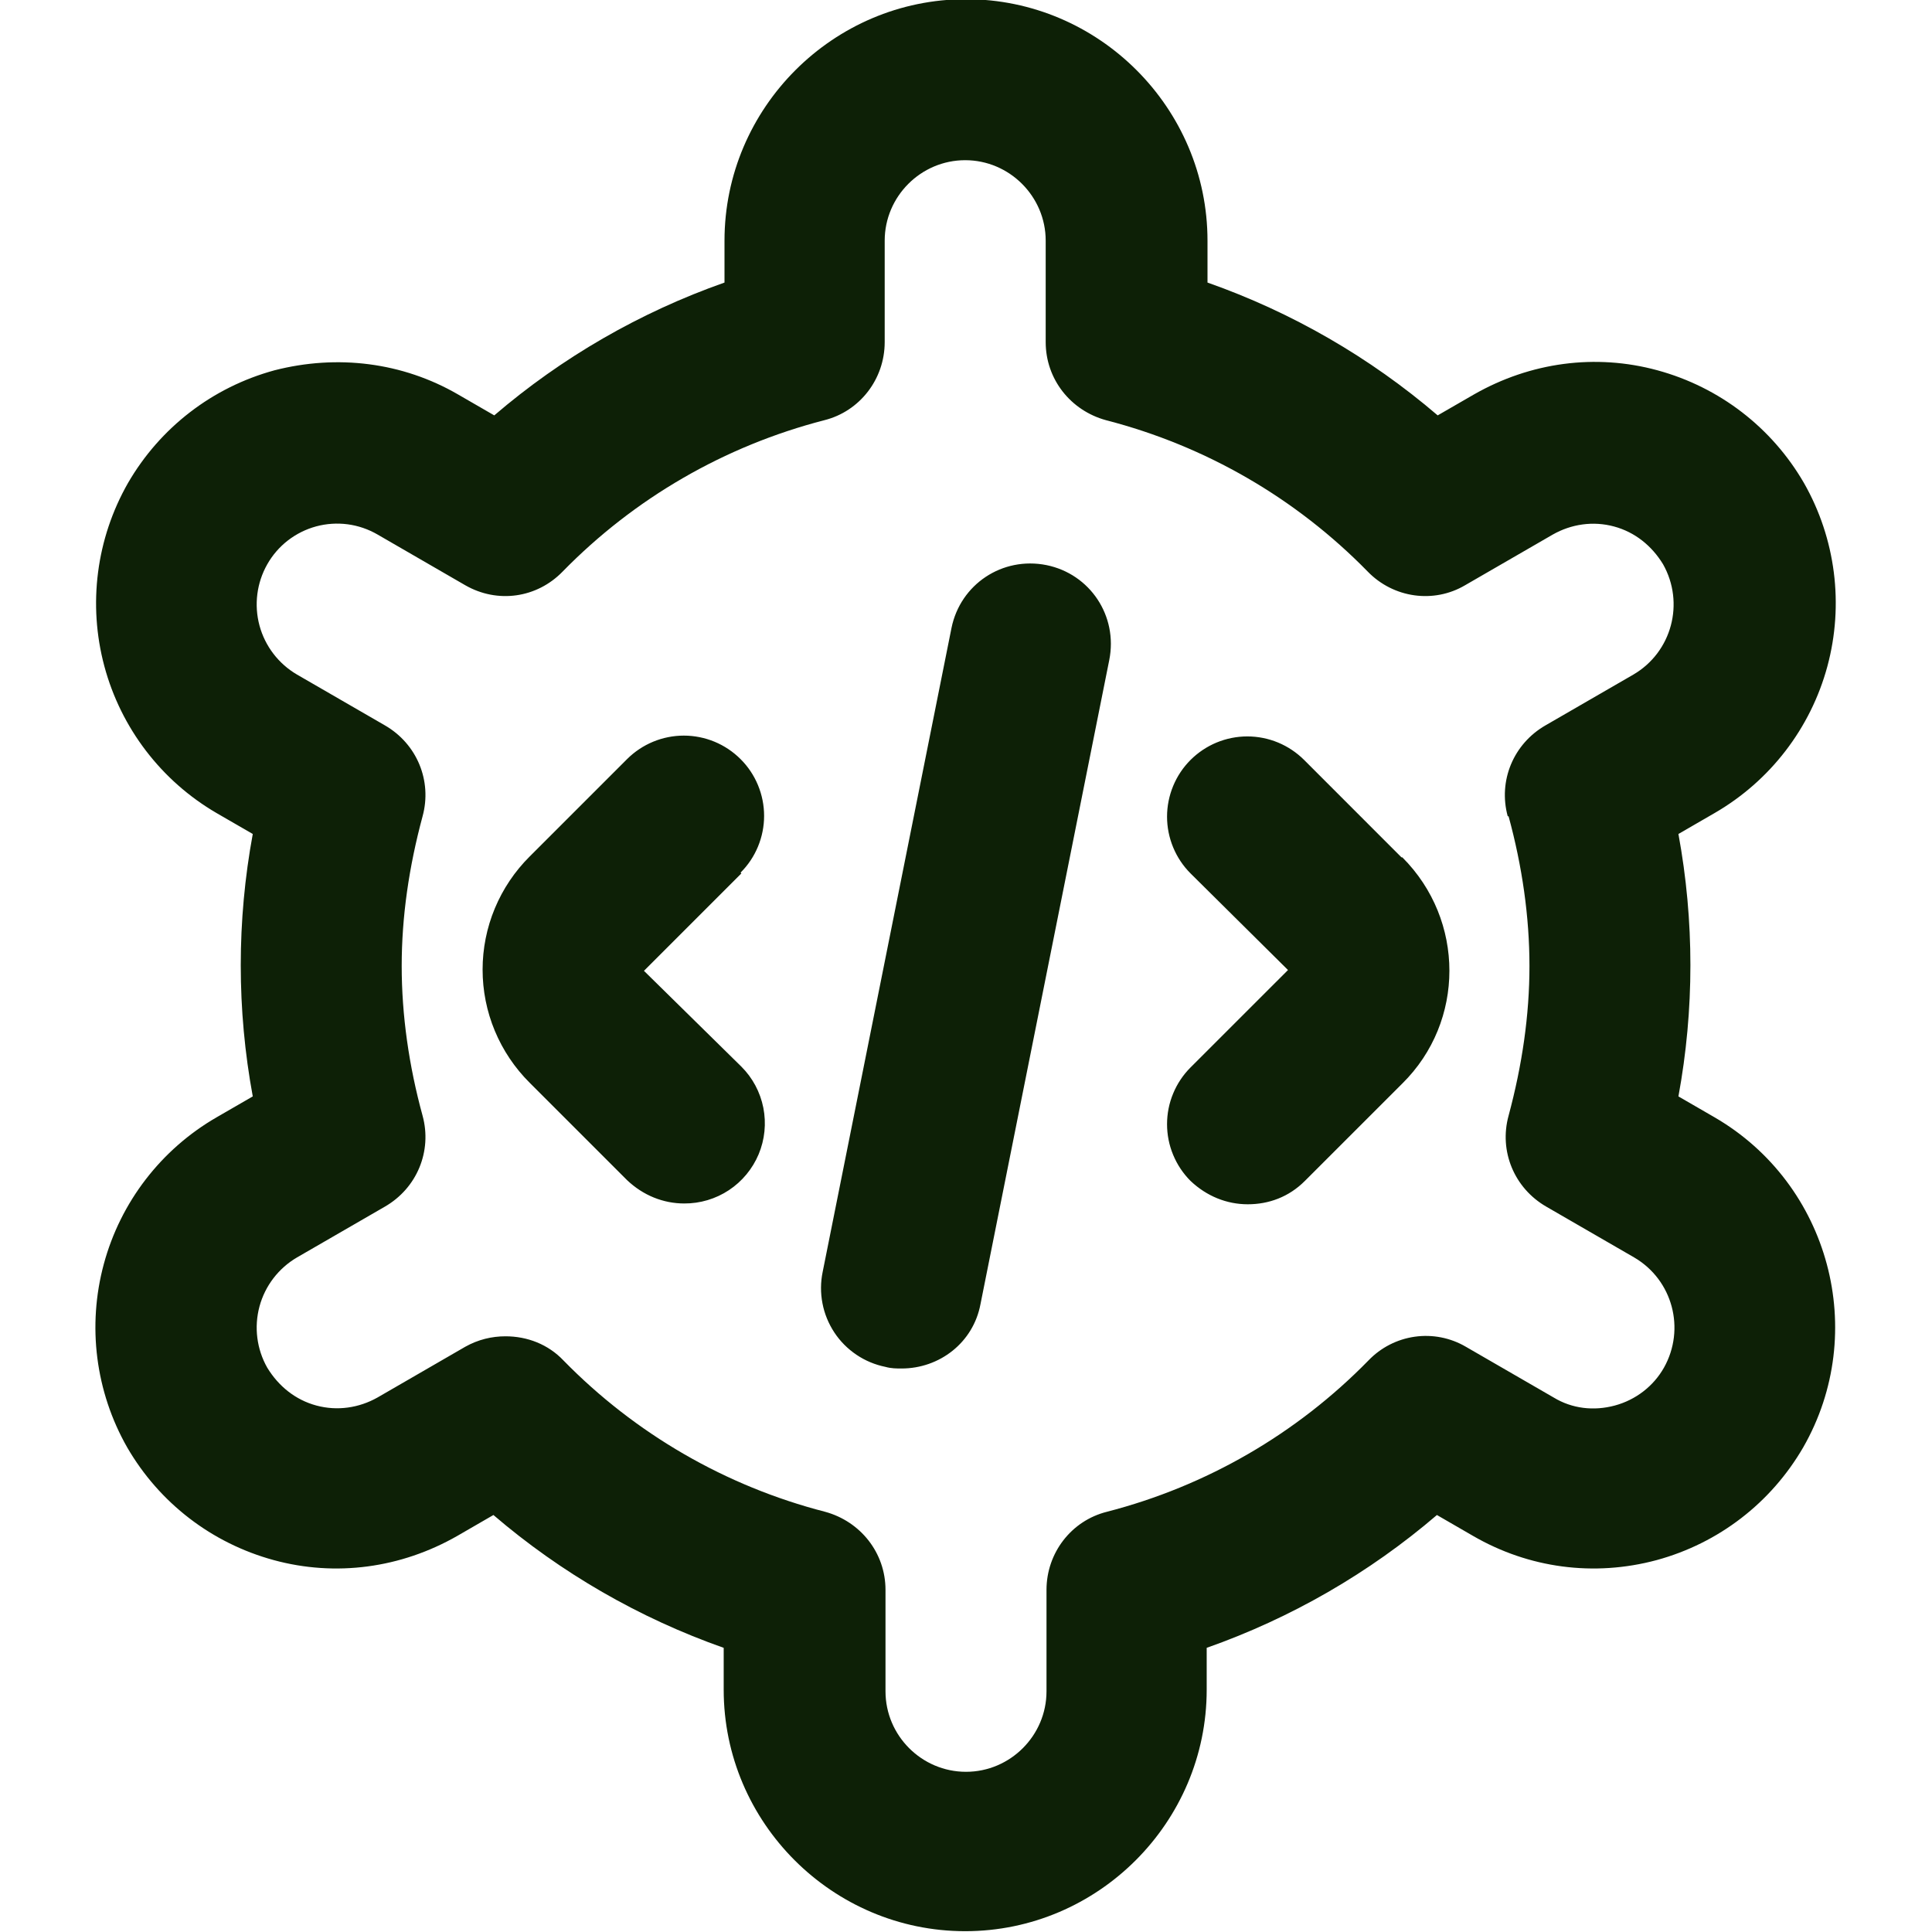 <svg width="48" height="48" viewBox="0 0 48 48" fill="none" xmlns="http://www.w3.org/2000/svg">
<g clip-path="url(#clip0_246_2405)">
<path d="M42.599 27.76L41.7 27.24C42.097 25.085 42.097 22.875 41.7 20.72L42.599 20.2C43.977 19.403 44.984 18.094 45.4 16.558C45.815 15.021 45.607 13.383 44.819 12C44.02 10.62 42.719 9.62 41.179 9.2C39.639 8.78 38.02 9 36.62 9.8L35.719 10.32C34.033 8.876 32.094 7.757 30 7.02V5.98C30 2.68 27.299 -0.02 24 -0.02C20.7 -0.02 18 2.68 18 5.98V7.02C15.899 7.76 13.96 8.88 12.28 10.32L11.38 9.8C10 9 8.38 8.8 6.82 9.2C5.28 9.62 3.98 10.62 3.18 12C2.392 13.381 2.181 15.017 2.593 16.553C3.005 18.088 4.006 19.399 5.38 20.2L6.28 20.72C5.882 22.875 5.882 25.085 6.28 27.24L5.38 27.76C4.002 28.557 2.995 29.866 2.58 31.402C2.164 32.939 2.372 34.577 3.16 35.96C3.96 37.34 5.26 38.34 6.8 38.76C8.34 39.18 9.96 38.96 11.36 38.16L12.259 37.64C13.94 39.08 15.88 40.2 17.98 40.94V41.98C17.98 45.28 20.68 47.98 23.98 47.98C27.279 47.98 29.98 45.28 29.98 41.98V40.94C32.08 40.2 34.02 39.08 35.7 37.64L36.599 38.16C37.98 38.96 39.599 39.18 41.16 38.76C42.7 38.34 43.999 37.34 44.8 35.96C46.44 33.1 45.459 29.42 42.599 27.76ZM37.48 20.28C37.819 21.52 37.999 22.78 37.999 24C37.999 25.22 37.819 26.46 37.48 27.72C37.239 28.6 37.62 29.52 38.419 29.98L40.599 31.24C41.559 31.8 41.88 33.02 41.34 33.98C41.08 34.44 40.639 34.78 40.12 34.92C39.599 35.06 39.059 35 38.599 34.72L36.419 33.46C36.037 33.236 35.59 33.148 35.151 33.21C34.711 33.272 34.306 33.48 33.999 33.8C32.219 35.62 29.98 36.92 27.5 37.56C26.619 37.78 26 38.58 26 39.5V42.02C26 43.12 25.099 44.02 24 44.02C22.899 44.02 22 43.12 22 42.02V39.5C22 38.58 21.38 37.8 20.5 37.56C18.03 36.924 15.782 35.623 13.999 33.8C13.62 33.4 13.1 33.2 12.559 33.2C12.22 33.2 11.88 33.28 11.559 33.46L9.38 34.72C8.92 34.98 8.38 35.06 7.86 34.92C7.34 34.78 6.92 34.44 6.64 33.98C6.378 33.518 6.309 32.971 6.447 32.458C6.586 31.945 6.921 31.508 7.38 31.24L9.56 29.98C10.36 29.52 10.739 28.6 10.499 27.72C10.159 26.48 9.98 25.22 9.98 24C9.98 22.78 10.159 21.54 10.499 20.28C10.739 19.4 10.36 18.48 9.56 18.02L7.38 16.76C6.921 16.492 6.586 16.055 6.447 15.542C6.309 15.029 6.378 14.482 6.64 14.02C6.77 13.79 6.944 13.589 7.153 13.427C7.362 13.266 7.6 13.147 7.855 13.078C8.11 13.009 8.376 12.992 8.638 13.026C8.899 13.061 9.151 13.147 9.38 13.28L11.559 14.54C12.36 15 13.339 14.86 13.979 14.2C15.759 12.38 18 11.08 20.48 10.44C21.36 10.22 21.98 9.42 21.98 8.5V5.98C21.98 4.88 22.88 3.98 23.98 3.98C25.079 3.98 25.98 4.88 25.98 5.98V8.5C25.98 9.42 26.599 10.2 27.48 10.44C29.959 11.08 32.2 12.38 33.98 14.2C34.62 14.86 35.62 15 36.4 14.54L38.58 13.28C39.039 13.02 39.58 12.94 40.099 13.08C40.62 13.22 41.039 13.56 41.319 14.02C41.859 14.98 41.539 16.2 40.58 16.76L38.4 18.02C37.599 18.48 37.219 19.4 37.459 20.28H37.48ZM27.559 16.4L24.36 32.4C24.18 33.36 23.34 34 22.399 34C22.279 34 22.14 34 22 33.96C21.742 33.908 21.497 33.806 21.279 33.659C21.061 33.512 20.873 33.324 20.729 33.105C20.584 32.885 20.483 32.639 20.434 32.381C20.384 32.123 20.386 31.857 20.439 31.6L23.64 15.6C23.86 14.52 24.899 13.82 26 14.04C27.079 14.26 27.779 15.3 27.559 16.4ZM18.419 21.7L15.999 24.12L18.419 26.5C18.699 26.779 18.888 27.135 18.965 27.523C19.041 27.91 19.001 28.311 18.849 28.676C18.696 29.04 18.439 29.351 18.11 29.569C17.781 29.787 17.394 29.902 17 29.9C16.48 29.9 15.979 29.7 15.579 29.32L13.159 26.9C12.789 26.532 12.495 26.094 12.294 25.612C12.093 25.13 11.99 24.612 11.99 24.09C11.99 23.568 12.093 23.05 12.294 22.568C12.495 22.086 12.789 21.648 13.159 21.28L15.579 18.86C15.765 18.675 15.985 18.528 16.226 18.428C16.468 18.328 16.728 18.276 16.989 18.276C17.251 18.276 17.511 18.328 17.753 18.428C17.994 18.528 18.214 18.675 18.399 18.86C18.585 19.045 18.732 19.265 18.832 19.507C18.932 19.749 18.984 20.008 18.984 20.27C18.984 20.532 18.932 20.791 18.832 21.033C18.732 21.275 18.585 21.495 18.399 21.68L18.419 21.7ZM34.84 21.3C36.4 22.86 36.4 25.38 34.84 26.92L32.419 29.34C32.02 29.74 31.52 29.92 31 29.92C30.48 29.92 29.98 29.72 29.579 29.34C29.394 29.155 29.247 28.935 29.147 28.693C29.046 28.451 28.995 28.192 28.995 27.93C28.995 27.668 29.046 27.409 29.147 27.167C29.247 26.925 29.394 26.705 29.579 26.52L32 24.1L29.579 21.7C29.394 21.515 29.247 21.295 29.147 21.053C29.047 20.811 28.995 20.552 28.995 20.29C28.995 20.028 29.047 19.769 29.147 19.527C29.247 19.285 29.394 19.065 29.579 18.88C29.765 18.695 29.985 18.548 30.226 18.448C30.468 18.348 30.728 18.296 30.989 18.296C31.251 18.296 31.511 18.348 31.753 18.448C31.994 18.548 32.214 18.695 32.4 18.88L34.819 21.3H34.84Z" fill="#0D2006"/>
</g>
<defs>
<clipPath id="clip0_246_2405">
<rect width="48" height="48" fill="white"/>
</clipPath>
</defs>
</svg>

